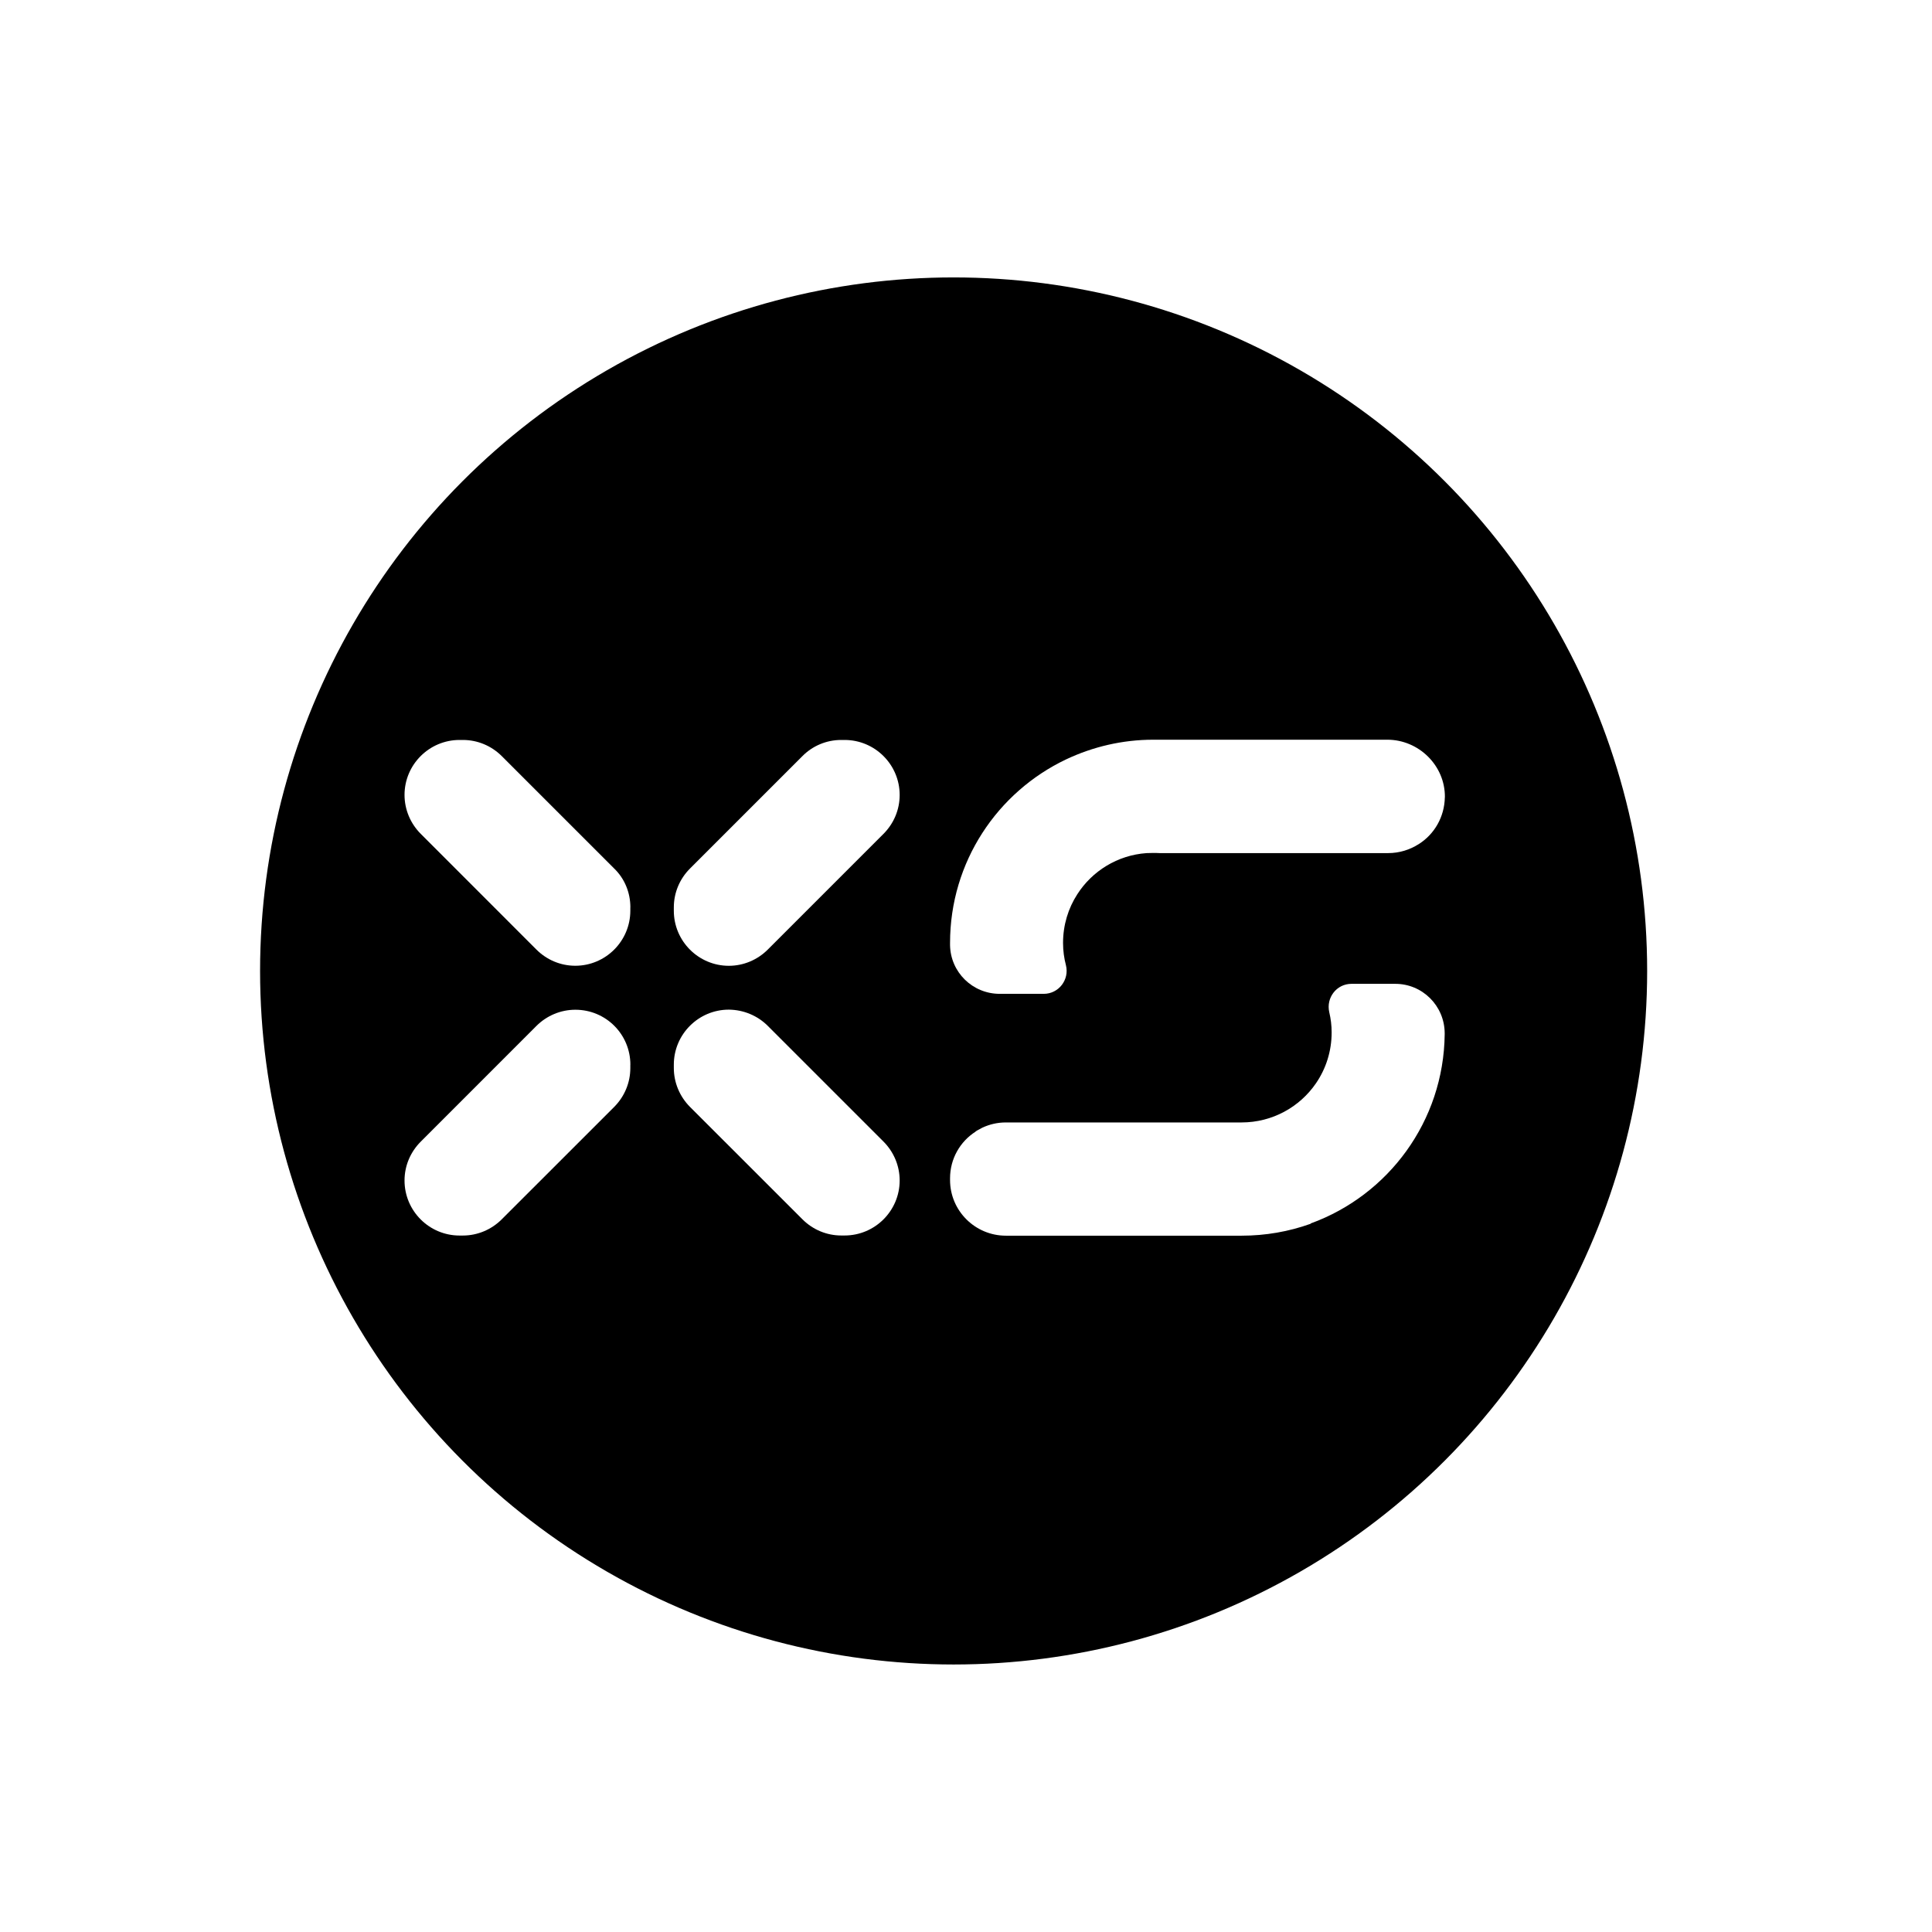 <svg width="39" height="39" viewBox="0 0 39 39" fill="none" xmlns="http://www.w3.org/2000/svg">
<g id="Group 1000003715">
<g id="Ellipse 6202" filter="url(#filter0_d_3633_136009)">
<circle cx="19.25" cy="19.6" r="14" fill="black"/>
</g>
<g id="Group 1000003717">
<path id="Vector" d="M15.498 20.708L17.834 23.044C18.043 23.253 18.161 23.535 18.161 23.829C18.161 24.442 17.662 24.94 17.049 24.94H16.982C16.686 24.94 16.407 24.822 16.198 24.613L13.928 22.344C13.72 22.135 13.602 21.852 13.602 21.559V21.492C13.602 20.879 14.1 20.381 14.713 20.381C15.006 20.384 15.289 20.499 15.498 20.708Z" fill="white"/>
<path id="Vector_2" d="M16.979 14.937H17.049C17.662 14.937 18.161 15.435 18.161 16.048C18.161 16.344 18.043 16.624 17.834 16.833L15.498 19.169C15.289 19.378 15.006 19.496 14.713 19.496C14.1 19.496 13.602 18.997 13.602 18.384V18.317C13.602 18.021 13.72 17.741 13.928 17.533L16.198 15.263C16.403 15.055 16.686 14.937 16.979 14.937Z" fill="white"/>
<path id="Vector_3" d="M12.724 21.493V21.56C12.724 21.856 12.606 22.136 12.398 22.345L10.128 24.614C9.919 24.823 9.637 24.941 9.343 24.941H9.277C8.664 24.941 8.166 24.443 8.166 23.83C8.166 23.534 8.284 23.255 8.493 23.046L10.829 20.709C11.038 20.501 11.32 20.383 11.614 20.383C12.23 20.383 12.725 20.878 12.725 21.494L12.724 21.493Z" fill="white"/>
<path id="Vector_4" d="M12.724 18.317V18.383C12.724 18.996 12.226 19.495 11.613 19.495C11.317 19.495 11.037 19.377 10.828 19.168L8.493 16.832C8.284 16.623 8.166 16.34 8.166 16.047C8.166 15.435 8.664 14.937 9.277 14.937H9.344C9.64 14.937 9.92 15.055 10.129 15.263L12.399 17.533C12.611 17.738 12.725 18.021 12.725 18.317L12.724 18.317Z" fill="white"/>
<path id="Vector_5" d="M29.163 20.853V20.88C29.143 22.634 28.026 24.125 26.463 24.695C26.463 24.695 26.46 24.695 26.46 24.699C26.456 24.702 26.453 24.706 26.45 24.706C26.016 24.861 25.547 24.944 25.063 24.944H20.306C19.683 24.944 19.178 24.44 19.178 23.82V23.786C19.178 23.389 19.383 23.042 19.693 22.844H19.696L19.693 22.84C19.703 22.834 19.717 22.827 19.726 22.82C19.76 22.8 19.793 22.783 19.831 22.763C19.976 22.696 20.134 22.658 20.306 22.658H25.063C25.686 22.658 26.238 22.345 26.565 21.867C26.766 21.574 26.881 21.221 26.881 20.84C26.881 20.699 26.864 20.565 26.833 20.433C26.766 20.14 26.981 19.86 27.281 19.86H28.16C28.712 19.857 29.159 20.302 29.163 20.854L29.163 20.853Z" fill="white"/>
<path id="Vector_6" d="M29.166 16.094C29.159 16.491 28.954 16.842 28.638 17.04C28.459 17.154 28.248 17.221 28.021 17.221H23.408C23.364 17.218 23.321 17.218 23.277 17.218C23.233 17.218 23.19 17.221 23.146 17.221C22.557 17.262 22.045 17.585 21.746 18.053C21.564 18.335 21.459 18.672 21.459 19.035C21.459 19.191 21.48 19.342 21.517 19.483C21.591 19.776 21.372 20.062 21.069 20.062H20.181C19.632 20.062 19.187 19.625 19.178 19.079V19.035C19.178 17.399 20.134 15.988 21.521 15.329C22.057 15.076 22.653 14.932 23.282 14.932H28.005C28.639 14.932 29.174 15.454 29.167 16.093L29.166 16.094Z" fill="white"/>
</g>
</g>
<defs>
<filter id="filter0_d_3633_136009" x="0.25" y="0.6" width="38" height="38" filterUnits="userSpaceOnUse" color-interpolation-filters="sRGB">
<feFlood flood-opacity="0" result="BackgroundImageFix"/>
<feColorMatrix in="SourceAlpha" type="matrix" values="0 0 0 0 0 0 0 0 0 0 0 0 0 0 0 0 0 0 127 0" result="hardAlpha"/>
<feOffset/>
<feGaussianBlur stdDeviation="2.5"/>
<feComposite in2="hardAlpha" operator="out"/>
<feColorMatrix type="matrix" values="0 0 0 0 1 0 0 0 0 1 0 0 0 0 1 0 0 0 0.5 0"/>
<feBlend mode="normal" in2="BackgroundImageFix" result="effect1_dropShadow_3633_136009"/>
<feBlend mode="normal" in="SourceGraphic" in2="effect1_dropShadow_3633_136009" result="shape"/>
</filter>
</defs>
</svg>

